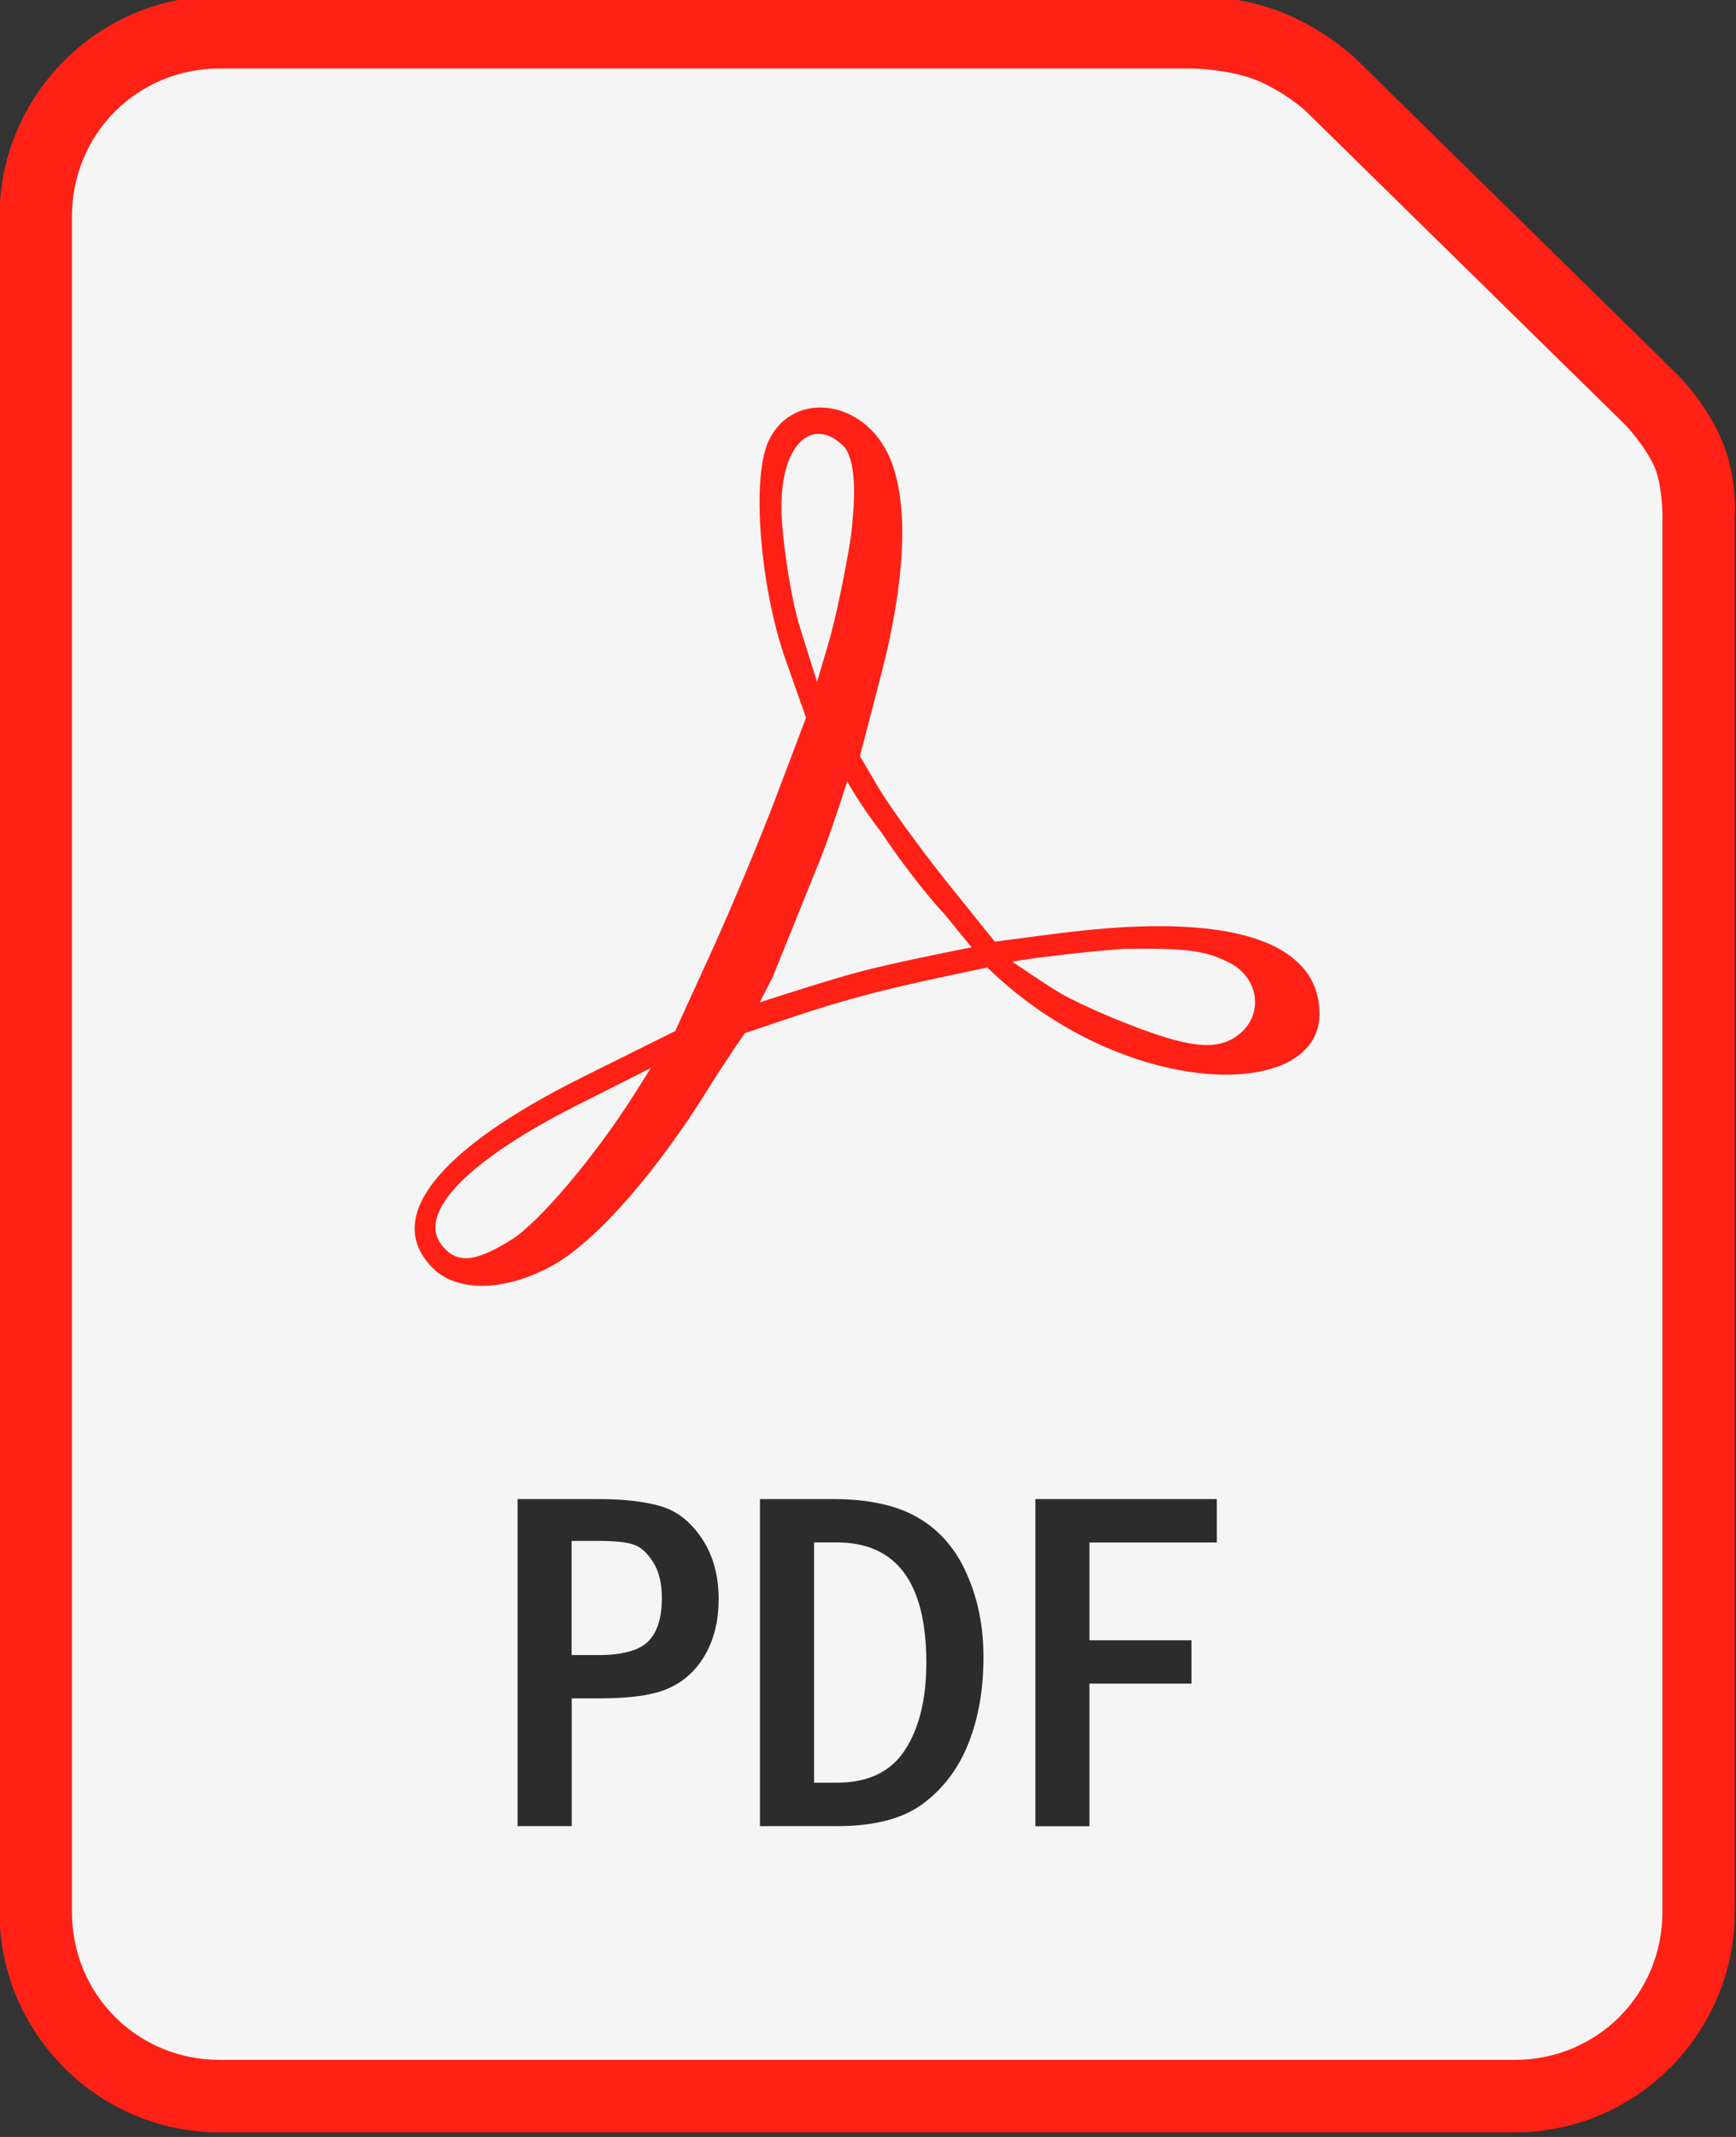 <?xml version="1.0" encoding="utf-8"?>
<!-- Generator: Adobe Illustrator 16.0.3, SVG Export Plug-In . SVG Version: 6.00 Build 0)  -->
<!DOCTYPE svg PUBLIC "-//W3C//DTD SVG 1.1//EN" "http://www.w3.org/Graphics/SVG/1.1/DTD/svg11.dtd">
<svg version="1.1" id="Vrstva_1" xmlns="http://www.w3.org/2000/svg" xmlns:xlink="http://www.w3.org/1999/xlink" x="0px" y="0px"
	 width="26px" height="32px" viewBox="93.753 115.25 26 32" enable-background="new 93.753 115.25 26 32" xml:space="preserve">
<rect x="93.753" y="115.25" width="26" height="32" fill="#333333" stroke="none"/>
<g transform="translate(53.548 -183.975) scale(1.484)">
	<path fill="#FF2116" d="M29.311,201.594c-1.226,0-2.224,1-2.224,2.227v17.104c0,1.227,0.998,2.227,2.224,2.227h13.065
		c1.226,0,2.224-1,2.224-2.227v-14.065c0,0,0.035-0.412-0.143-0.813c-0.168-0.376-0.44-0.637-0.44-0.637
		c-0.001-0.001-0.001-0.002-0.003-0.003l-3.242-3.183c-0.001-0.002-0.003-0.004-0.005-0.005c0,0-0.277-0.264-0.688-0.44
		c-0.482-0.207-0.98-0.185-0.98-0.185l0.008-0.001H29.311z"/>
	<path fill="#F5F5F5" d="M29.311,202.325h9.797c0.002,0,0.005,0,0.007,0c0,0,0.391,0.004,0.679,0.127
		c0.275,0.118,0.471,0.298,0.472,0.299l0.001,0.001l3.234,3.175c0,0,0.194,0.206,0.289,0.418c0.076,0.171,0.081,0.484,0.081,0.484
		c-0.001,0.005-0.001,0.01-0.001,0.016v14.08c0,0.835-0.66,1.495-1.493,1.495H29.311c-0.834,0-1.493-0.661-1.493-1.495v-17.104
		C27.818,202.986,28.477,202.325,29.311,202.325L29.311,202.325z"/>
	<path fill="#FF2116" d="M31.46,214.43c-0.503-0.503,0.041-1.195,1.518-1.93l0.929-0.462l0.362-0.793
		c0.199-0.436,0.496-1.147,0.66-1.581l0.298-0.788l-0.206-0.583c-0.253-0.717-0.343-1.795-0.183-2.183
		c0.217-0.525,0.929-0.471,1.21,0.092c0.22,0.44,0.197,1.235-0.063,2.239l-0.214,0.823l0.188,0.32
		c0.104,0.176,0.407,0.594,0.672,0.929l0.501,0.623l0.622-0.081c1.978-0.258,2.655,0.181,2.655,0.81c0,0.794-1.553,0.86-2.857-0.057
		c-0.293-0.206-0.495-0.411-0.495-0.411s-0.816,0.166-1.219,0.275c-0.415,0.112-0.622,0.182-1.23,0.388c0,0-0.213,0.31-0.353,0.536
		c-0.517,0.839-1.121,1.534-1.552,1.788C32.221,214.665,31.715,214.685,31.46,214.43z M32.249,214.147
		c0.283-0.175,0.855-0.852,1.251-1.481l0.161-0.255l-0.73,0.368c-1.127,0.567-1.643,1.103-1.375,1.426
		C31.705,214.388,31.886,214.372,32.249,214.147L32.249,214.147z M39.573,212.089c0.278-0.194,0.237-0.585-0.076-0.742
		c-0.243-0.123-0.439-0.148-1.07-0.138c-0.389,0.027-1.013,0.105-1.118,0.129c0,0,0.343,0.237,0.495,0.324
		c0.203,0.116,0.695,0.331,1.055,0.441C39.213,212.212,39.418,212.201,39.573,212.089z M36.629,210.864
		c-0.168-0.176-0.452-0.543-0.633-0.817c-0.236-0.31-0.354-0.528-0.354-0.528s-0.172,0.555-0.314,0.89l-0.441,1.092l-0.128,0.248
		c0,0,0.681-0.223,1.027-0.314c0.367-0.096,1.111-0.242,1.111-0.242L36.629,210.864z M35.679,207.054
		c0.043-0.359,0.061-0.716-0.054-0.897c-0.319-0.349-0.704-0.058-0.639,0.772c0.022,0.279,0.091,0.757,0.184,1.051l0.168,0.535
		l0.119-0.403C35.522,207.891,35.622,207.415,35.679,207.054z"/>
	<path fill="#2C2C2C" d="M32.315,216.761h0.817c0.261,0,0.472,0.025,0.635,0.074c0.163,0.049,0.299,0.158,0.411,0.327
		c0.111,0.168,0.167,0.37,0.167,0.607c0,0.217-0.045,0.404-0.135,0.561c-0.09,0.157-0.212,0.269-0.365,0.338
		c-0.151,0.07-0.385,0.104-0.7,0.104h-0.283v1.289h-0.546V216.761z M32.861,217.184v1.151h0.271c0.241,0,0.408-0.046,0.5-0.136
		c0.093-0.091,0.14-0.237,0.14-0.441c0-0.151-0.031-0.274-0.092-0.367c-0.061-0.095-0.129-0.153-0.203-0.174
		c-0.072-0.023-0.188-0.034-0.345-0.034H32.861z M34.761,216.761h0.742c0.359,0,0.646,0.064,0.86,0.191
		c0.216,0.127,0.378,0.316,0.488,0.568c0.112,0.252,0.167,0.531,0.167,0.837c0,0.322-0.05,0.611-0.15,0.863
		c-0.098,0.251-0.249,0.455-0.453,0.609c-0.204,0.155-0.493,0.232-0.87,0.232h-0.783V216.761z M35.308,217.198v2.425h0.227
		c0.317,0,0.547-0.109,0.69-0.329c0.144-0.221,0.216-0.514,0.216-0.882c0-0.809-0.302-1.214-0.906-1.214H35.308z M37.542,216.761
		h1.831v0.438h-1.286v0.987h1.03v0.437h-1.03v1.439h-0.545V216.761z"/>
</g>
</svg>

